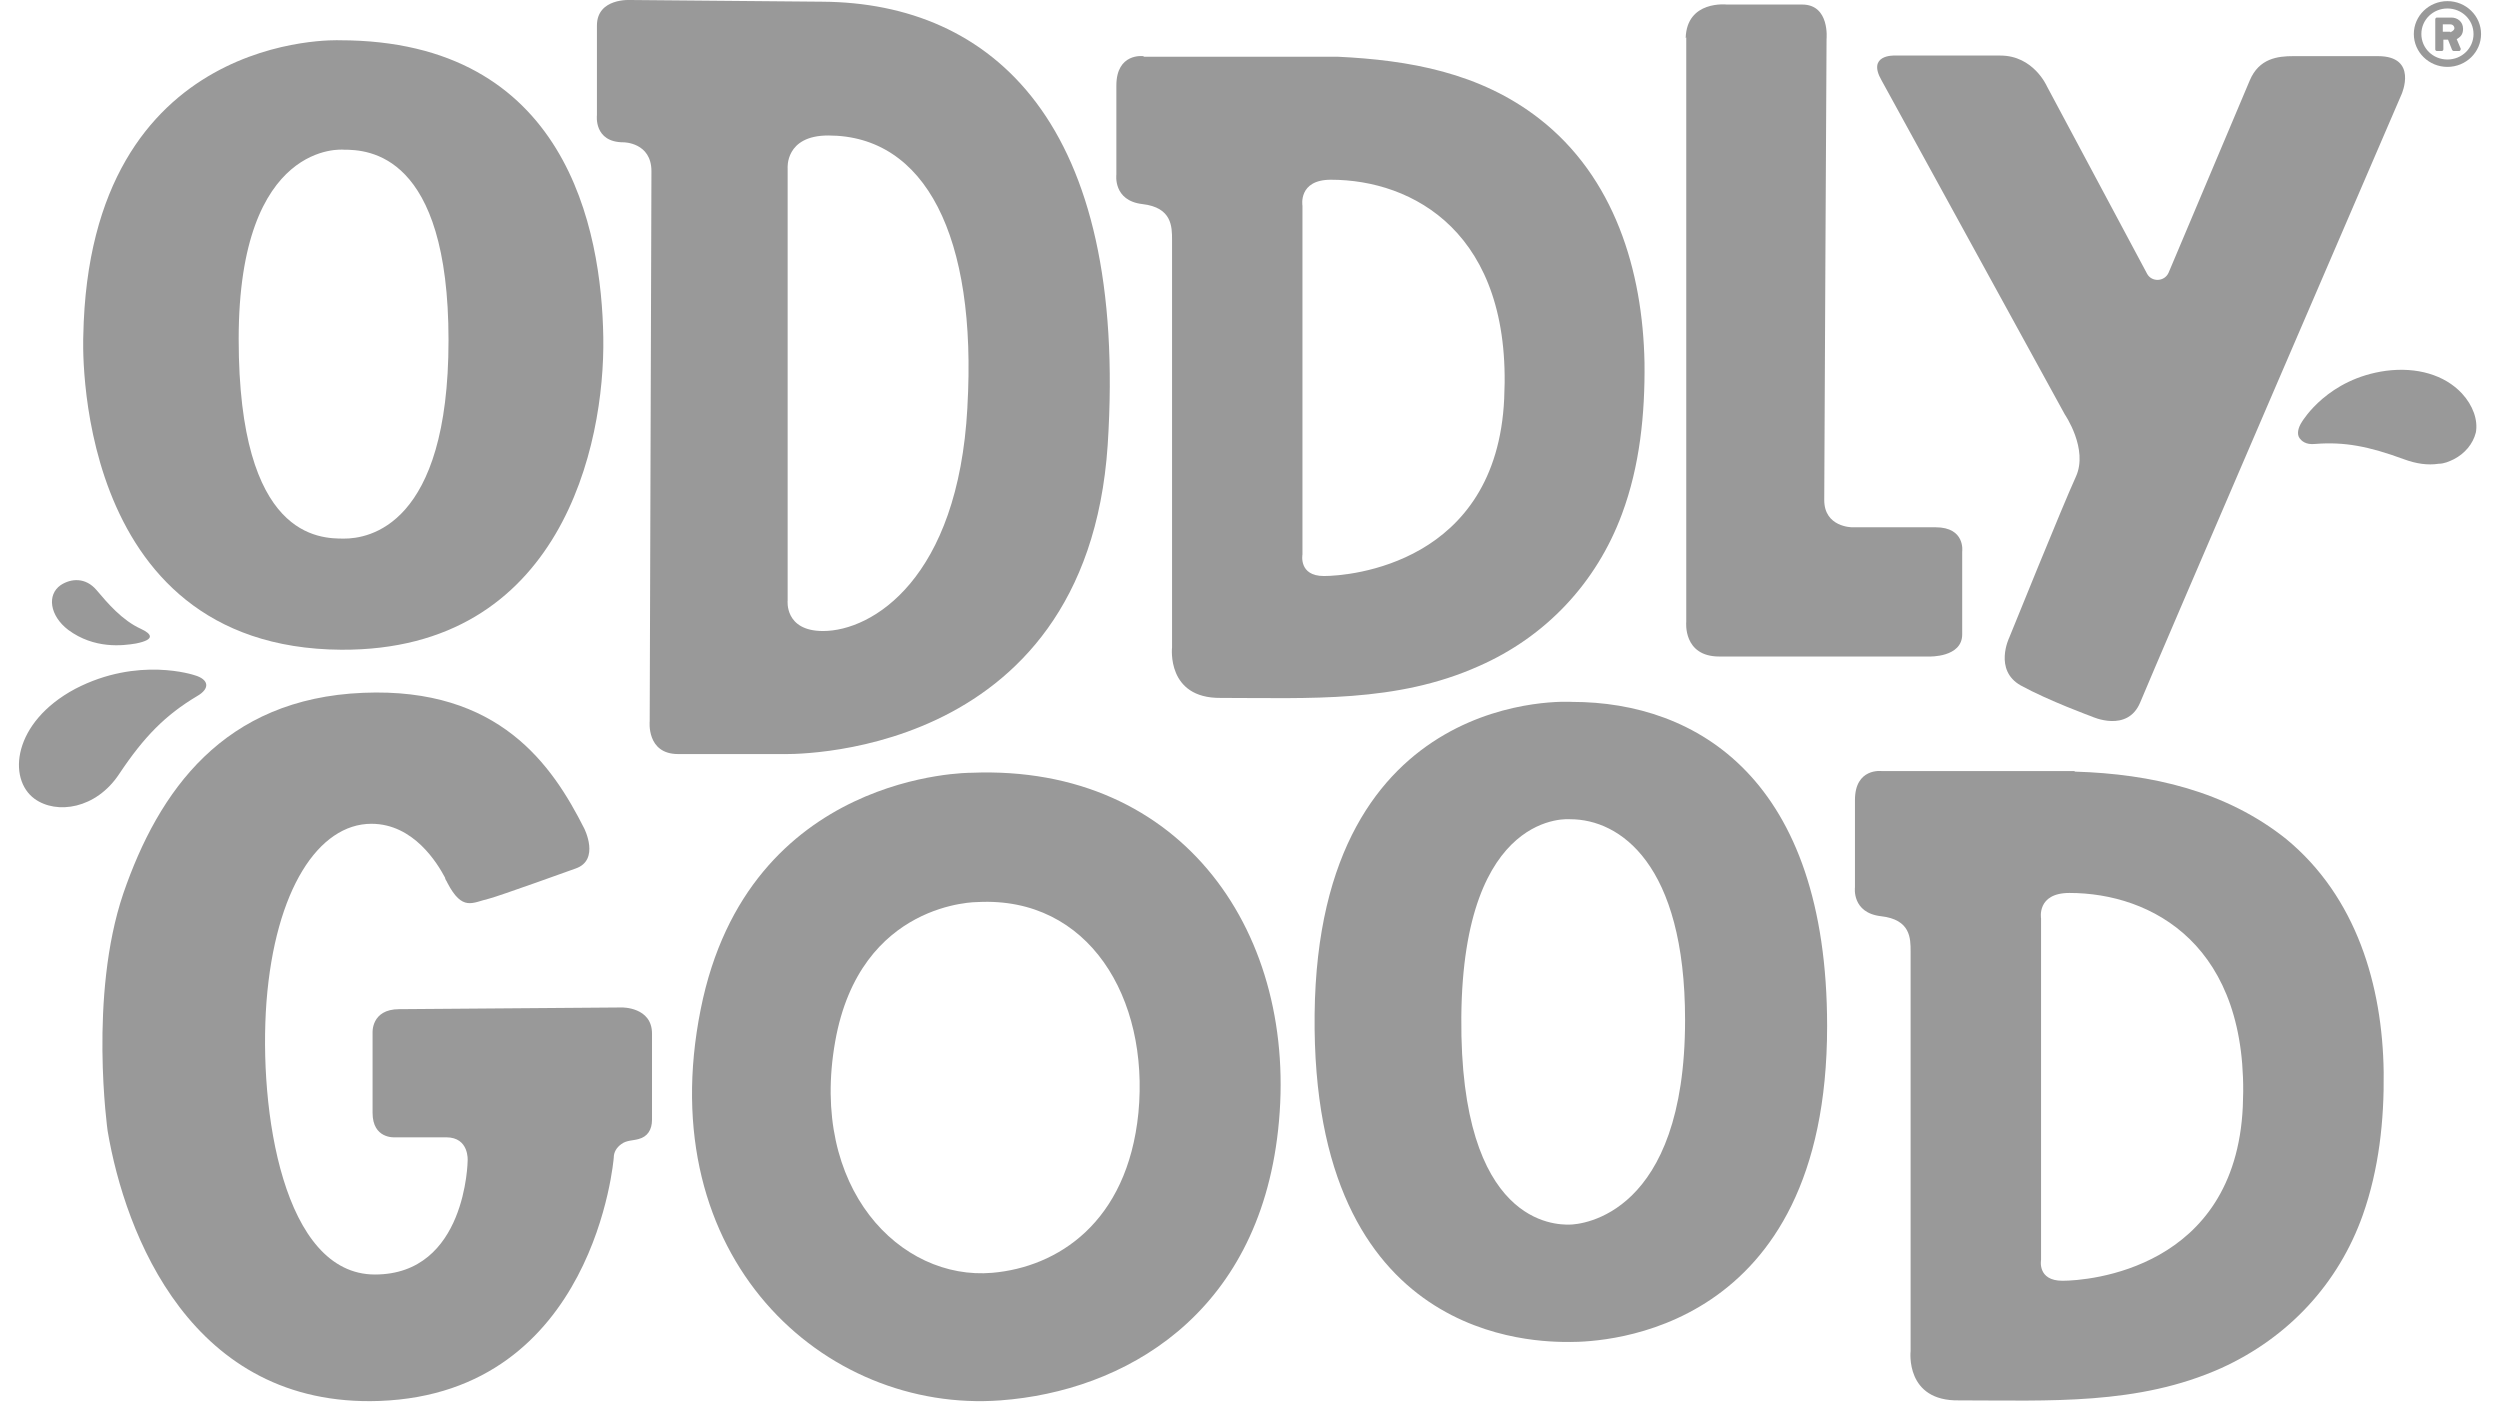 <svg width="66" height="37" viewBox="0 0 66 37" fill="none" xmlns="http://www.w3.org/2000/svg">
<g id="Isolation_Mode" clip-path="url(#clip0_71_3037)">
<g id="design">
<g id="Group">
<path id="Vector" d="M5.137 17.826C5.137 17.826 3.653 17.317 1.985 18.186C0.332 19.069 0.194 20.566 0.913 21.089C1.495 21.509 2.536 21.359 3.148 20.431C3.806 19.443 4.372 18.874 5.199 18.38C5.566 18.171 5.505 17.931 5.137 17.826Z" fill="#999999"/>
<path id="Vector_2" d="M3.714 16.599C4.005 16.734 4.112 16.883 3.592 16.988C3.24 17.048 2.49 17.138 1.801 16.629C1.311 16.255 1.235 15.701 1.602 15.447C1.877 15.267 2.26 15.237 2.551 15.581C2.842 15.925 3.224 16.375 3.714 16.599Z" fill="#999999"/>
<g id="Group_2">
<path id="Vector_3" d="M64.995 10.387C64.536 9.894 63.801 9.684 62.99 9.789C61.459 9.998 60.801 11.091 60.771 11.136C60.664 11.3 60.633 11.465 60.71 11.57C60.755 11.63 60.863 11.749 61.123 11.72C61.888 11.66 62.531 11.78 63.464 12.124C63.786 12.243 64.092 12.288 64.383 12.243C64.52 12.243 64.658 12.184 64.781 12.124C65.072 11.974 65.286 11.72 65.362 11.42C65.424 11.091 65.286 10.702 64.995 10.387Z" fill="#999999"/>
<path id="Vector_4" d="M25.646 20.401C25.646 20.401 19.754 20.356 18.499 26.642C17.182 33.213 21.759 37.314 26.411 36.97C29.656 36.73 33.207 34.74 33.742 29.831C34.309 24.697 31.248 20.176 25.646 20.401ZM30.054 29.381C29.763 32.285 27.911 33.453 26.197 33.602C23.764 33.812 21.361 31.372 22.049 27.495C22.707 23.784 25.814 23.814 25.814 23.814C28.738 23.664 30.345 26.343 30.054 29.381Z" fill="#999999"/>
<path id="Vector_5" d="M41.502 18.53C41.502 18.53 34.798 18.081 34.706 26.777C34.615 35.473 40.584 35.428 41.456 35.428C42.328 35.428 48.236 35.204 48.236 27.091C48.236 20.565 44.792 18.53 41.502 18.53ZM41.425 32.33C41.089 32.33 38.533 32.36 38.579 26.852C38.625 21.344 41.456 21.628 41.456 21.628C42.757 21.628 44.486 22.796 44.486 26.927C44.486 32.075 41.762 32.33 41.425 32.33Z" fill="#999999"/>
<path id="Vector_6" d="M54.756 20.356C54.557 20.356 54.358 20.356 54.159 20.356C52.659 20.356 51.175 20.356 49.675 20.356C49.675 20.356 48.971 20.266 48.971 21.119C48.971 21.973 48.971 23.424 48.971 23.424C48.971 23.424 48.879 24.098 49.659 24.188C50.44 24.277 50.44 24.771 50.44 25.116C50.44 25.46 50.44 35.668 50.44 35.668C50.44 35.668 50.287 37 51.726 36.97C54.098 36.97 56.44 37.105 58.643 36.117C60.419 35.309 61.735 33.887 62.378 32.076C62.806 30.863 62.944 29.576 62.929 28.304C62.898 26.014 62.209 23.679 60.358 22.152C58.766 20.88 56.791 20.431 54.787 20.371M59.21 29.217C59.011 33.513 55.123 33.812 54.45 33.812C53.776 33.812 53.884 33.258 53.884 33.258V24.248C53.884 24.248 53.761 23.574 54.633 23.574C56.791 23.574 59.409 24.936 59.21 29.217Z" fill="#999999"/>
<path id="Vector_7" d="M30.176 1.482C30.176 1.482 29.472 1.392 29.472 2.26C29.472 3.128 29.472 4.61 29.472 4.61C29.472 4.61 29.38 5.298 30.161 5.388C30.942 5.478 30.942 5.987 30.942 6.331C30.942 6.675 30.942 17.093 30.942 17.093C30.942 17.093 30.788 18.44 32.227 18.425C34.569 18.425 36.864 18.56 39.038 17.587C40.813 16.808 42.145 15.387 42.818 13.575C43.293 12.303 43.43 10.926 43.415 9.579C43.369 7.139 42.619 4.67 40.63 3.128C39.068 1.916 37.201 1.586 35.303 1.497H30.207L30.176 1.482ZM39.711 10.522C39.512 14.893 35.625 15.207 34.951 15.207C34.278 15.207 34.385 14.638 34.385 14.638V5.433C34.385 5.433 34.263 4.745 35.135 4.745C37.293 4.745 39.925 6.137 39.711 10.507" fill="#999999"/>
<path id="Vector_8" d="M44.517 0.988V16.419C44.517 16.419 44.425 17.332 45.389 17.332C46.353 17.332 50.93 17.332 50.93 17.332C50.93 17.332 51.802 17.362 51.802 16.749C51.802 16.015 51.802 14.563 51.802 14.563C51.802 14.563 51.894 13.92 51.098 13.92C50.302 13.92 48.894 13.92 48.894 13.92C48.894 13.92 48.16 13.92 48.16 13.201C48.16 12.483 48.221 1.033 48.221 1.033C48.221 1.033 48.313 0.12 47.578 0.12C46.843 0.12 45.588 0.12 45.588 0.12C45.588 0.12 44.532 -5.70565e-05 44.502 1.003" fill="#999999"/>
<path id="Vector_9" d="M21.713 0.045L16.647 -4.13491e-05C16.647 -4.13491e-05 15.759 -0.06 15.759 0.674V3.038C15.759 3.038 15.667 3.757 16.463 3.757C16.463 3.757 17.198 3.757 17.198 4.52L17.152 19.039C17.152 19.039 17.06 19.907 17.902 19.907H20.626C20.626 19.907 28.676 20.206 29.243 11.75C29.794 3.233 26.182 0.075 21.713 0.045ZM25.539 10.762C25.294 15.282 23.029 16.659 21.728 16.659C20.703 16.659 20.794 15.851 20.794 15.851V4.445C20.794 4.445 20.718 3.577 21.866 3.577C24.422 3.577 25.799 6.226 25.539 10.747" fill="#999999"/>
<path id="Vector_10" d="M15.927 8.906C15.881 6.062 14.963 1.063 8.964 1.063C8.964 1.063 2.352 0.778 2.199 8.861C2.199 8.861 1.816 17.108 9.01 17.153C14.81 17.183 15.973 11.75 15.927 8.906ZM9.086 14.219C8.443 14.219 6.301 14.219 6.301 8.951C6.301 3.682 9.071 3.952 9.071 3.952C9.714 3.952 11.841 4.041 11.841 8.981C11.841 13.905 9.714 14.219 9.086 14.219Z" fill="#999999"/>
<path id="Vector_11" d="M64.612 0.03C65.102 0.03 65.5 0.419 65.5 0.898C65.5 1.377 65.102 1.766 64.612 1.766C64.123 1.766 63.725 1.377 63.725 0.898C63.725 0.419 64.123 0.03 64.612 0.03ZM64.612 1.571C64.995 1.571 65.301 1.272 65.301 0.898C65.301 0.524 64.995 0.224 64.612 0.224C64.23 0.224 63.924 0.524 63.924 0.898C63.924 1.272 64.23 1.571 64.612 1.571ZM64.291 0.509C64.291 0.509 64.291 0.464 64.337 0.464H64.719C64.873 0.464 65.025 0.569 65.025 0.763C65.025 0.928 64.934 0.988 64.857 1.033L64.964 1.287C64.964 1.287 64.964 1.347 64.918 1.347H64.781C64.781 1.347 64.75 1.347 64.735 1.317L64.628 1.048H64.505V1.302C64.505 1.302 64.505 1.347 64.459 1.347H64.337C64.337 1.347 64.291 1.347 64.291 1.302V0.509ZM64.689 0.853C64.689 0.853 64.796 0.808 64.796 0.748C64.796 0.688 64.75 0.643 64.689 0.643H64.49V0.838H64.689V0.853Z" fill="#999999"/>
<path id="Vector_12" d="M17.213 27.286C17.213 26.582 16.417 26.597 16.417 26.597L10.54 26.642C9.79 26.642 9.836 27.271 9.836 27.271C9.836 27.271 9.836 28.783 9.836 29.381C9.836 30.07 10.418 30.025 10.418 30.025C10.418 30.025 11.168 30.025 11.78 30.025C12.392 30.025 12.346 30.639 12.346 30.639C12.346 30.639 12.315 33.647 9.897 33.647C7.479 33.647 6.821 29.322 7.035 26.448C7.265 23.484 8.413 21.748 9.805 21.748C10.923 21.748 11.55 22.796 11.749 23.17C11.749 23.215 11.795 23.26 11.81 23.305C12.208 24.068 12.468 23.828 12.912 23.724C13.157 23.664 15.193 22.93 15.193 22.93C15.851 22.706 15.422 21.868 15.422 21.868C14.581 20.206 13.188 18.141 9.591 18.29C5.903 18.44 4.188 20.88 3.255 23.589C2.337 26.298 2.842 29.86 2.842 29.86C3.301 32.569 5.046 37.165 10.02 36.985C15.713 36.775 16.203 30.564 16.203 30.564C16.203 30.414 16.279 30.294 16.402 30.205C16.54 30.1 16.708 30.115 16.861 30.07C17.09 30.01 17.213 29.831 17.213 29.561V27.301V27.286Z" fill="#999999"/>
<path id="Vector_13" d="M59.393 2.125C59.638 1.542 60.128 1.482 60.541 1.482C60.954 1.482 61.704 1.482 62.776 1.482C63.847 1.482 63.403 2.485 63.403 2.485C63.403 2.485 56.899 17.572 56.501 18.545C56.164 19.353 55.23 18.919 55.23 18.919C55.23 18.919 54.083 18.5 53.348 18.096C52.629 17.692 53.042 16.838 53.042 16.838C53.042 16.838 54.465 13.321 54.802 12.588C55.139 11.854 54.511 10.941 54.511 10.941L49.675 2.125C49.277 1.437 50.011 1.467 50.011 1.467H52.812C53.685 1.467 54.037 2.275 54.037 2.275L56.684 7.229C56.807 7.454 57.144 7.439 57.251 7.199L59.393 2.125Z" fill="#999999"/>
</g>
</g>
</g>
</g>
<defs>
<clipPath id="clip0_71_3037">
<rect width="65" height="37" fill="white" transform="translate(0.5)"/>
</clipPath>
</defs>
</svg>
